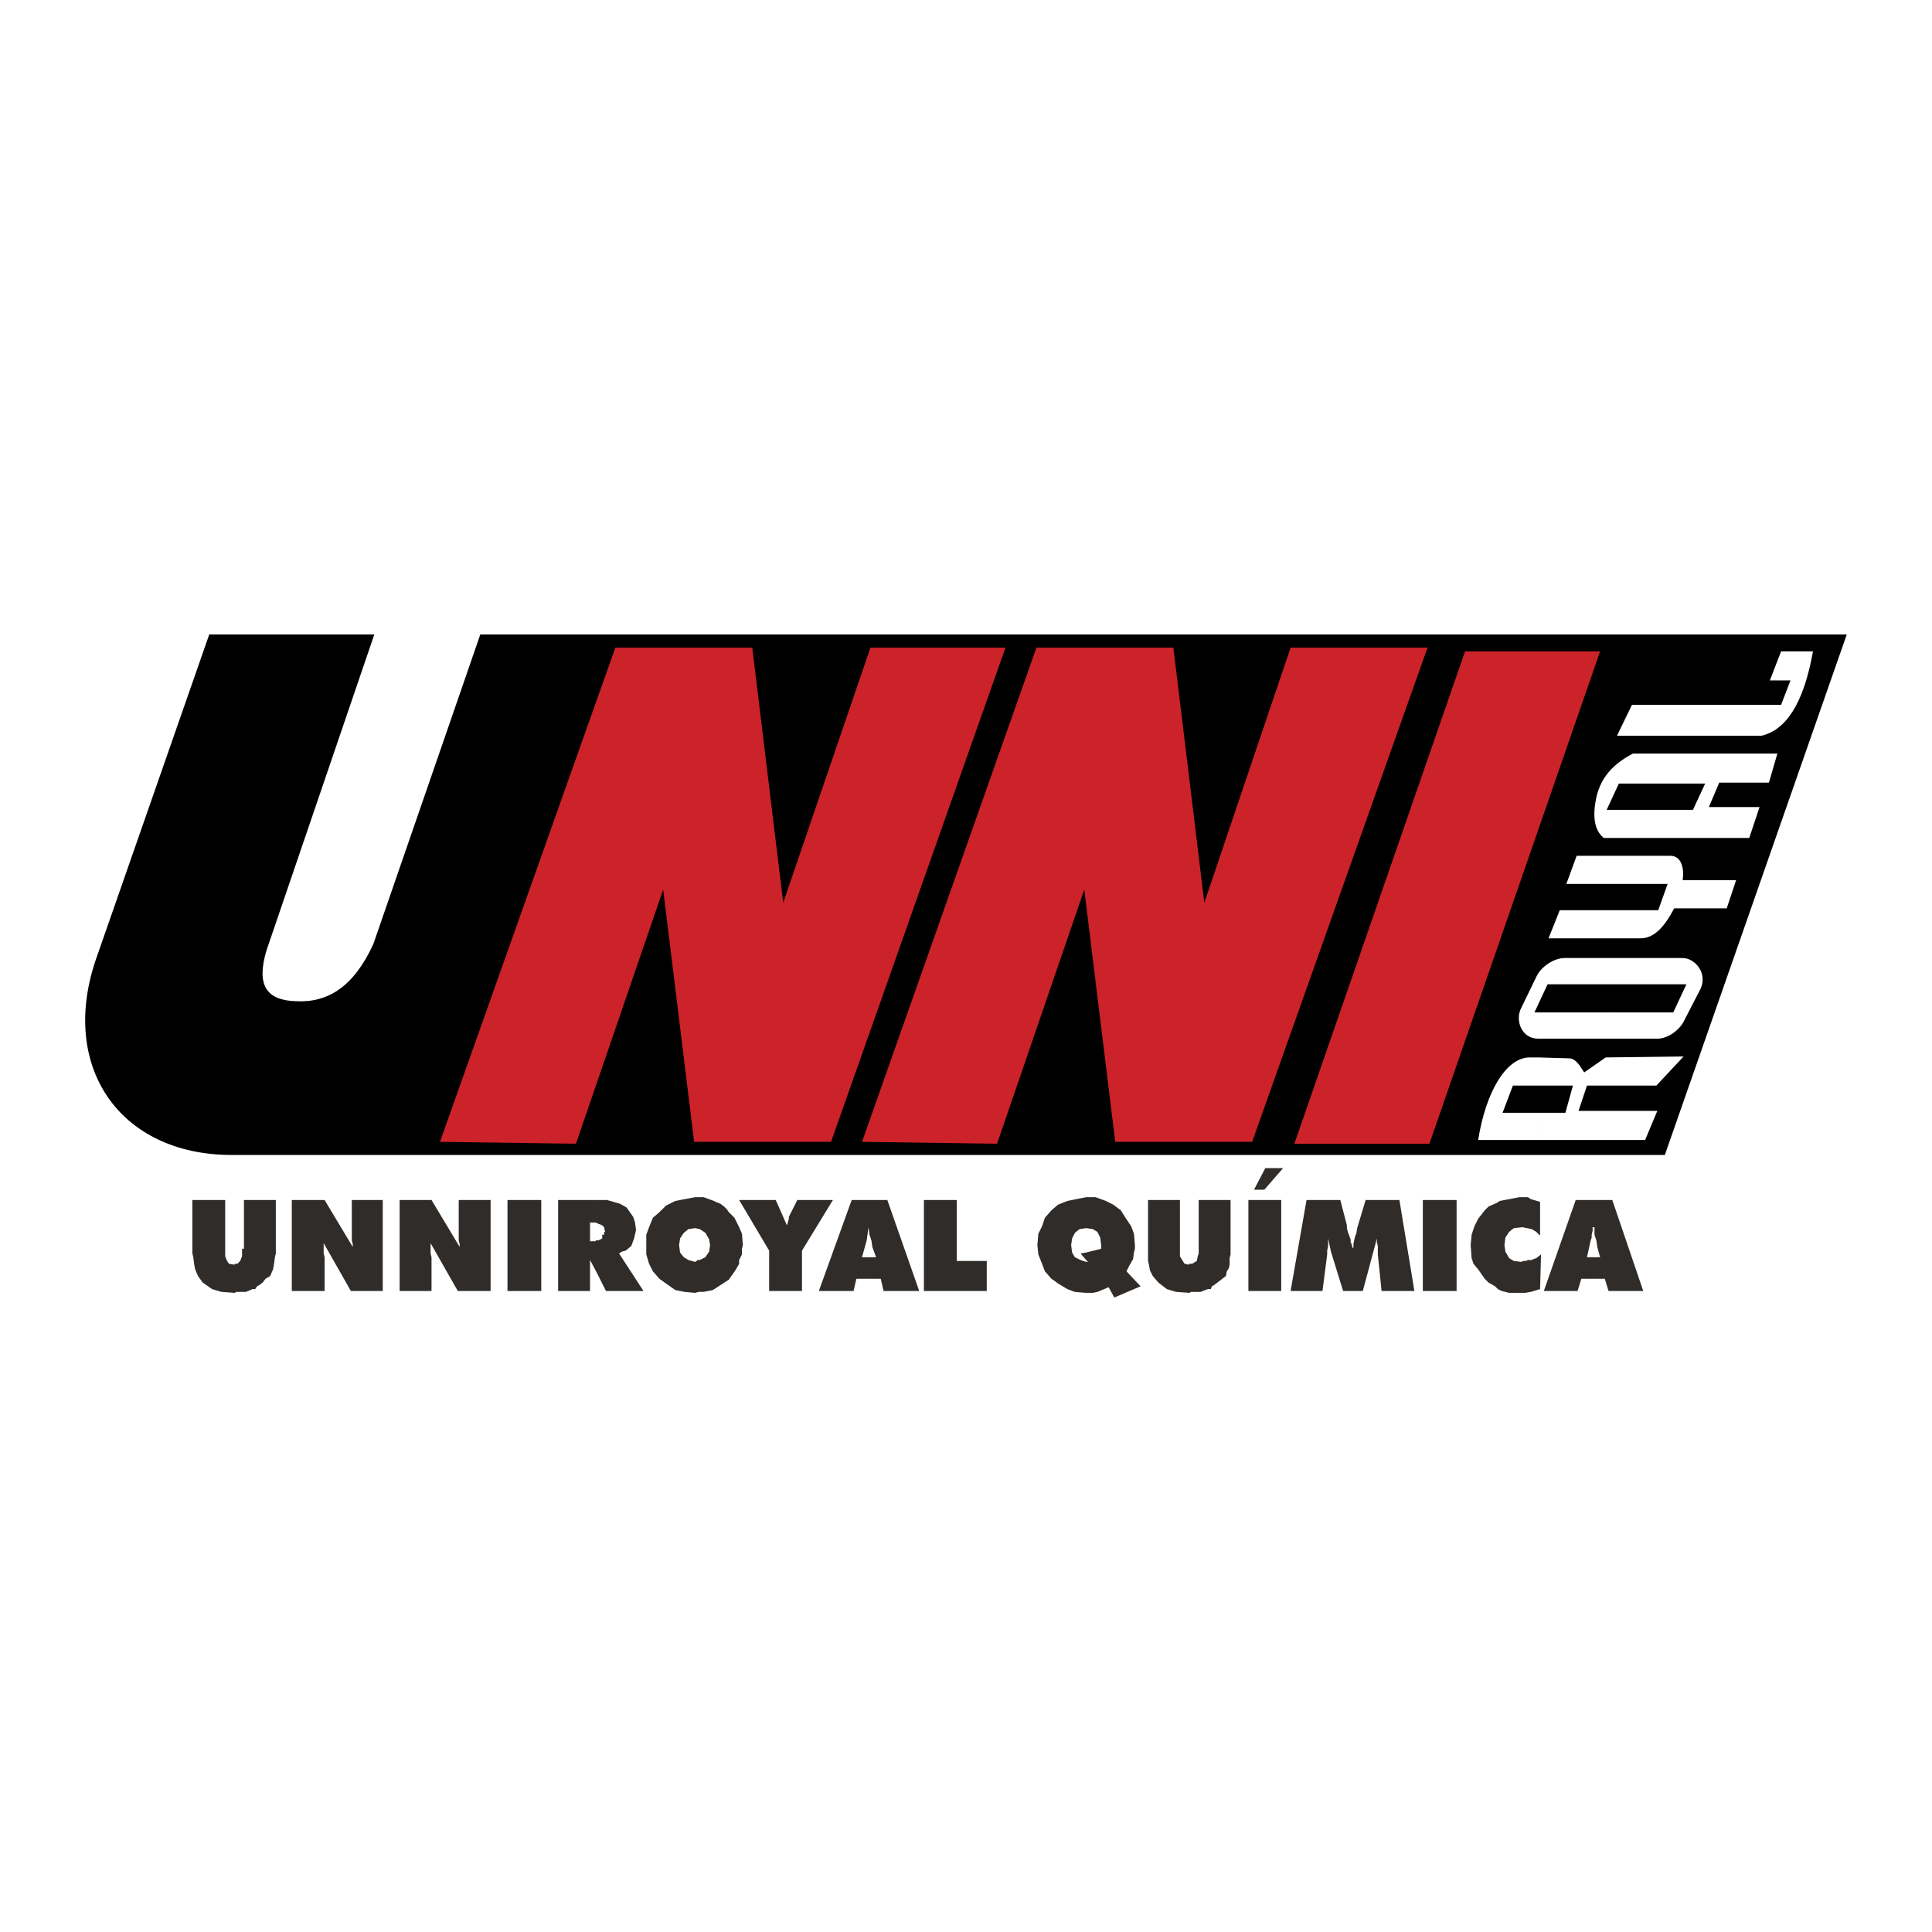 <svg xmlns="http://www.w3.org/2000/svg" width="2500" height="2500" viewBox="0 0 192.756 192.756"><g fill-rule="evenodd" clip-rule="evenodd"><path fill="#fff" d="M0 0h192.756v192.756H0V0z"/><path d="M20.876 63.301h16.469L26.584 94.834c-1.029 3.462 0 4.959 2.901 5.054 3.182.187 5.802-1.404 7.767-5.708l10.667-30.878h136.333l-18.152 51.93H23.122c-11.229 0-17.311-8.889-13.474-19.743l11.228-32.188z"/><path fill="#2f2c29" d="M127.828 119.725h-3.275v9.076h3.275v-9.076zM126.145 118.695l1.871-2.152h-1.778l-1.123 2.152h1.03zM145.326 119.725h-3.369v9.076h3.369v-9.076zM158.988 127.584h1.123l.373 1.217h3.463l-3.088-9.076h-1.871v2.713h.094v.749l.186.562.094.655.281 1.029h-.654v2.151h-.001zm-1.217 0h1.217v-2.151h-.656l.375-1.685.094-.281v-.28l.094-.375v-.374h.094v-2.713h-1.779l-3.18 9.076h3.367l.374-1.217zM62.516 120.473l-.655-.374-.655-.188-.655-.187H59.615v2.339l.468.188.187.187.094.468h-.094V123.188h-.187v.374l-.375.188h-.093v3.368l.842 1.685H64.2l-2.433-3.743.281-.188.375-.093.561-.468.281-.749.188-.842-.094-.749-.188-.562-.655-.936zm-2.901-.748h-3.93v9.076h3.182v-3.088l.749 1.403v-3.368h-.187v.093h-.561v-1.871h.561l.188.094v-2.339h-.002zM72.715 120.94l-.187-.28-.094-.094-.187-.188-.374-.28-.468-.188-.187-.094-1.029-.374h-.843v3.088l.468.094.562.374.375.655.093.562-.093.654-.375.562-.562.28h-.28v.094l-.188.093v3.089l.375-.095h.468l.936-.187 1.59-1.029.655-.936.375-.655v-.374l.093-.188.187-.374v-.562l.094-.374-.094-1.123-.28-.655-.468-.936-.374-.374-.188-.185zm-3.369-1.497l-1.965.374-.936.468-.655.655-.655.562-.375.936-.28.749V125.152l.28.936.375.749.655.748.655.468.936.655.936.187 1.029.095v-3.089l-.655-.187-.468-.28-.375-.469-.094-.748.094-.655.375-.562.468-.374.655-.094v-3.089zM54.001 119.725h-3.369v9.076h3.369v-9.076zM86.657 127.584h1.216l.281 1.217h3.556l-3.181-9.076h-1.872v2.713l.093.749.188.562.094.655.374 1.029h-.749v2.151zm-1.216 0h1.216v-2.151h-.655l.468-1.685.187-1.311v-2.713h-1.684l-3.275 9.076h3.462l.281-1.216zM95.453 125.807v-6.082h-3.275v9.076h6.269v-2.994h-2.994zM122.775 119.725h-3.181v5.333l-.094.281-.094.468-.467.28h-.281v.094l-.467-.094-.187-.28-.281-.468v-5.614h-3.182v6.082l.094.374.094.561.281.562.56.654.842.655.936.281 1.31.094.188-.094h.935l.469-.187.279-.094h.282l.093-.28.188-.094.373-.281.844-.654.091-.468.188-.281.094-.374v-.656l.093-.374v-5.426zM133.723 119.725h-3.368l-1.591 9.076h3.181l.469-3.65v-.374l.094-.467v-.749l.279 1.309 1.217 3.931h1.965l1.404-5.24v.374l.094.375v.841l.373 3.65h3.275l-1.496-9.076h-3.369l-.842 2.806-.094.562-.093.187-.094.374-.094.468v.374h-.094l-.093-.374-.094-.187v-.281l-.279-.749-.094-.374v-.28l-.656-2.526zM152.438 119.443h-.842l-1.965.374-.281.188-.842.374-.375.375-.654.842-.375.748-.28.843-.094 1.029.094 1.309.186.562.469.561.654.936.375.374.654.375.281.28.375.188.748.187h1.59l.563-.094.935-.281.094-3.462-.469.374-.279.094-.188.094h-.374l-.188.094h-.279l-.188.092-.748-.092-.469-.282-.375-.655-.093-.654.093-.749.375-.562.469-.374.842-.093.935.187.467.28.375.375v-3.369l-.935-.28-.281-.188zM32.292 125.058v-1.03l2.713 4.773h3.182v-9.076h-3.088v4.023l.094.374v.281l-2.807-4.678h-3.275v9.076h3.275v-3.368l-.094-.375zM42.959 125.058v-1.03l2.714 4.773h3.275v-9.076h-3.181v4.023l.093.374v.281l-2.807-4.678h-3.181v9.076h3.181v-3.368l-.094-.375zM83.102 119.725h-3.556l-.842 1.683v.188l-.187.655-.094-.188-.281-.655-.748-1.683h-3.649l2.994 5.052v4.024h3.275v-4.024l3.088-5.052zM111.828 120.754l-.75-.562-.748-.375-1.029-.374h-.936v3.088l.656.094.467.28.281.562.094.749v.374l-1.498.374v.749l.188.187h-.188v3.089h.656l.467-.095 1.123-.467.561 1.029 2.621-1.123-1.404-1.497.281-.562.375-.655.092-.655.094-.374v-.374l-.094-1.123-.279-.749-.562-.842-.468-.748zm-3.463-1.311l-1.871.374-.936.375-.656.562-.654.748-.281.842-.373.749-.094 1.123.094.936.373.936.281.749.654.748.281.188.375.28.936.562.748.28 1.123.095v-3.089l-.561-.187-.562-.28-.279-.469-.094-.748.094-.655.279-.562.469-.374.654-.094v-3.089zm0 5.521v.749l-.561-.655.561-.094zM19.192 119.725v5.333l.094.375.093.748.094.467.28.656.469.654.935.655.936.281 1.31.094.187-.094h.936l.468-.187.187-.094h.28l.187-.28.188-.094.374-.281.281-.374.467-.28.281-.656.094-.467.093-.748.094-.375v-5.333h-3.182v4.865h-.187v.749l-.187.468-.28.28h-.281v.094l-.562-.094-.187-.28-.187-.468v-5.614h-3.275z"/><path fill="#cc2229" d="M43.895 113.923l17.498-49.312h13.661l3.088 25.451 8.702-25.451h13.474l-17.404 49.312H69.253l-3.088-25.171-8.702 25.358-13.568-.187zM86.002 113.923l17.404-49.312h13.662l3.088 25.451 8.608-25.451h13.662l-17.498 49.312h-13.662l-3.088-25.171-8.701 25.358-13.475-.187zM129.139 114.11h13.474l17.03-49.125h-13.475l-17.029 49.125z"/><path d="M160.672 103.63h4.68c1.027 0 2.244-.842 2.713-1.871l1.59-3.088c.75-1.591-.561-3.088-1.777-3.088h-7.205v2.62h7.58l-1.311 2.807h-6.27v2.62zm-7.205 0h7.205v-2.62h-7.58l1.311-2.807h6.27v-2.62h-4.584c-1.029 0-2.34.842-2.809 1.871l-1.496 3.088c-.657 1.217-.001 3.088 1.683 3.088zM154.496 93.618h9.17c1.404 0 2.434-1.216 3.369-2.994h5.24l.936-2.807h-5.334c.188-1.31-.188-2.433-1.217-2.433h-9.357l-1.029 2.807h10.105l-.936 2.62h-9.824l-1.123 2.807zM161.326 73.407h14.41c2.434-.562 4.211-3.182 5.146-8.421H177.7l-1.121 2.9h2.059l-.938 2.433h-14.877l-1.497 3.088zM177.328 75.185h-12.07v2.994h4.865l-1.217 2.62h-3.648v2.807h9.264l1.029-3.088h-5.055l1.029-2.433h4.961l.842-2.9zm-12.07 0h-2.34c-1.965 1.029-3.369 2.433-3.744 4.865-.279 1.684 0 2.901.844 3.556h5.24v-2.807h-4.961l1.217-2.62h3.744v-2.994zM164.135 113.735h-10.668v-2.713h2.713l.75-2.714h-3.463V105.5l3.182.094c.654.094 1.029.843 1.404 1.403l2.15-1.497 7.768-.094-2.713 2.901h-6.926l-.842 2.526h7.861l-1.216 2.902zm-10.668 0h-5.988c.748-4.771 2.807-8.328 5.24-8.234h.748v2.808h-2.525l-1.029 2.714h3.555v2.712h-.001z" fill="#fff"/></g></svg>